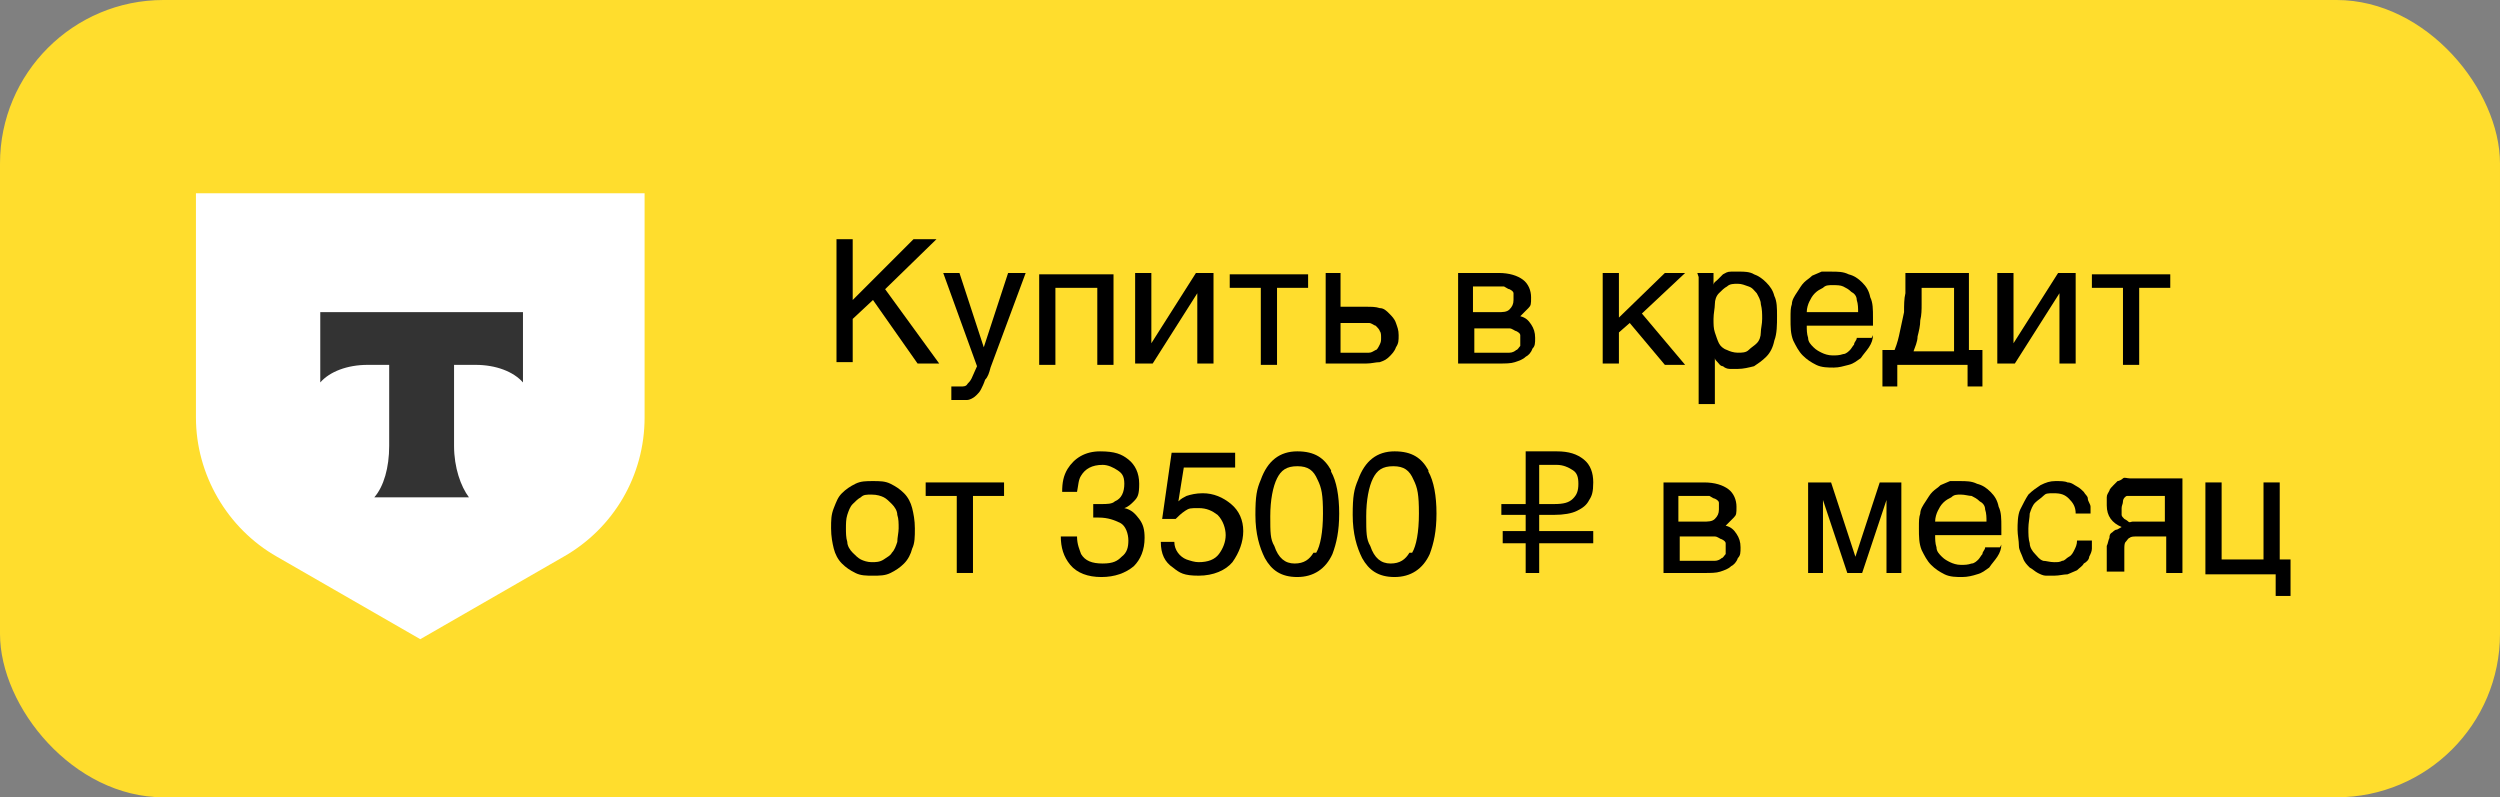 <?xml version="1.0" encoding="UTF-8"?>
<svg xmlns="http://www.w3.org/2000/svg" version="1.1" viewBox="0 0 185 59">
  <rect x="0" y="0" width="185" height="59" fill="#808080" stroke="none"/>
  <defs>
    <style>
      .cls-1 {
        fill: #fff;
      }

      .cls-2 {
        fill: #333;
        fill-rule: evenodd;
      }

      .cls-3 {
        fill: #ffdd2d;
      }
    </style>
  </defs>
  <!-- Generator: Adobe Illustrator 28.6.0, SVG Export Plug-In . SVG Version: 1.2.0 Build 709)  -->
  <g>
    <g id="Layer_1">
      <rect class="cls-3" x="0" width="185" height="59" rx="12.1" ry="12.1"/>
      <g>
        <path class="cls-1" d="M14.6,14.3h33.1v16.6c0,4.3-2.3,8.2-6,10.3l-10.6,6.1-10.6-6.1c-3.7-2.1-6-6.1-6-10.3V14.3Z"/>
        <path class="cls-2" d="M23.7,23.1v5.2c.7-.8,2-1.3,3.5-1.3h1.6v6c0,1.6-.4,3-1.1,3.8h7c-.6-.8-1.1-2.2-1.1-3.8v-6h1.6c1.5,0,2.8.5,3.5,1.3v-5.2h-14.9Z"/>
      </g>
      <g>
        <path d="M61.9,17.7h1.2v4.5l4.5-4.5h1.7l-3.8,3.7,4,5.5h-1.6l-3.3-4.7-1.5,1.4v3.2h-1.2v-9.2Z"/>
        <path d="M69.7,20.2h1.3l1.8,5.5h0l1.8-5.5h1.3l-2.6,7c-.1.4-.2.7-.4.9-.1.3-.2.5-.3.7-.1.2-.2.3-.3.4s-.2.2-.4.3-.3.1-.4.1c-.2,0-.3,0-.5,0s-.3,0-.4,0c0,0-.2,0-.2,0v-1c0,0,.2,0,.3,0,.1,0,.2,0,.4,0,.2,0,.4,0,.5-.2.1-.1.2-.2.3-.4l.4-.9-2.5-6.9Z"/>
        <path d="M81.2,21.3h-3.1v5.7h-1.2v-6.7h5.5v6.7h-1.2v-5.7Z"/>
        <path d="M84,20.2h1.2v5.2h0l3.3-5.2h1.3v6.7h-1.2v-5.2h0l-3.3,5.2h-1.3v-6.7Z"/>
        <path d="M93.3,21.3h-2.3v-1h5.8v1h-2.3v5.7h-1.2v-5.7Z"/>
        <path d="M98,20.2h1.2v2.5h1.9c.4,0,.7,0,1,.1.3,0,.5.2.7.4.2.2.4.4.5.7.1.3.2.5.2.9s0,.6-.2.9c-.1.3-.3.5-.5.7-.2.2-.4.3-.7.4-.3,0-.6.1-1,.1h-3v-6.7ZM99.1,26.1h1.6c.2,0,.4,0,.6,0s.3-.1.5-.2c.1,0,.2-.2.3-.4s.1-.3.1-.5,0-.4-.1-.5c0-.1-.2-.3-.3-.4-.1,0-.3-.2-.5-.2s-.4,0-.6,0h-1.5v2.3Z"/>
        <path d="M108,20.2h2.9c.8,0,1.4.2,1.8.5s.6.8.6,1.3,0,.6-.2.8-.4.4-.6.6c.4.1.6.3.8.6.2.3.3.6.3,1s0,.6-.2.8c-.1.3-.3.5-.5.6-.2.2-.5.3-.8.4s-.7.1-1.2.1h-3v-6.7ZM109.1,23.1h1.7c.4,0,.7,0,.9-.2.2-.2.3-.4.3-.7s0-.3,0-.5c0-.1-.1-.2-.3-.3-.1,0-.2-.1-.4-.2-.1,0-.3,0-.4,0h-1.9v1.9ZM109.1,26.1h1.8c.3,0,.6,0,.8,0,.2,0,.4-.1.5-.2.1,0,.2-.2.3-.3,0-.1,0-.3,0-.4s0-.3,0-.4c0-.1-.1-.2-.3-.3-.1,0-.3-.2-.5-.2-.2,0-.5,0-.8,0h-1.8v2.1Z"/>
        <path d="M118.6,20.2h1.2v3.3l3.4-3.3h1.5l-3.2,3,3.2,3.8h-1.5l-2.6-3.1-.8.7v2.3h-1.2v-6.7Z"/>
        <path d="M125.6,20.2h1.2v.9h0c0-.2.2-.3.3-.4.1-.1.3-.3.4-.4.2-.1.3-.2.6-.2.2,0,.5,0,.7,0s.7,0,1,.2c.3.1.6.3.9.6s.5.6.6,1c.2.4.2.9.2,1.5s0,1.3-.2,1.8c-.1.5-.3.9-.6,1.2s-.6.5-.9.7c-.4.1-.8.2-1.2.2s-.4,0-.6,0c-.2,0-.4-.1-.5-.2-.2,0-.3-.2-.4-.3-.1-.1-.2-.2-.2-.3h0v3.4h-1.2v-9.4ZM126.8,23.6c0,.4,0,.7.1,1s.2.6.3.8c.1.2.3.4.6.5.2.1.5.2.8.2s.6,0,.8-.2.4-.3.6-.5c.2-.2.3-.5.3-.8s.1-.6.1-1,0-.7-.1-1.1c0-.3-.2-.6-.3-.8-.2-.2-.3-.4-.6-.5s-.5-.2-.8-.2-.6,0-.8.2c-.2.1-.4.3-.6.5s-.3.5-.3.8c0,.3-.1.7-.1,1.1Z"/>
        <path d="M138.6,24.8c0,.3-.1.6-.3.9-.2.3-.4.5-.6.8-.3.2-.5.4-.9.5s-.7.2-1.1.2-.9,0-1.3-.2-.7-.4-1-.7c-.3-.3-.5-.7-.7-1.1-.2-.5-.2-1-.2-1.6s0-.8.1-1.1c0-.3.2-.6.4-.9.2-.3.3-.5.5-.7.2-.2.4-.3.6-.5.2-.1.5-.2.7-.3.2,0,.5,0,.7,0,.5,0,.9,0,1.3.2.4.1.7.3,1,.6.3.3.5.6.6,1.1.2.4.2.9.2,1.5v.6h-4.9c0,.3,0,.6.1.9,0,.3.2.5.4.7.2.2.4.3.6.4.2.1.5.2.8.2s.5,0,.8-.1c.2,0,.4-.2.5-.3.1-.1.2-.3.3-.4,0-.2.2-.3.2-.5h1.1ZM137.5,23.1c0-.3,0-.6-.1-.9,0-.3-.2-.5-.4-.6-.2-.2-.4-.3-.6-.4s-.5-.1-.8-.1-.5,0-.7.2c-.2.1-.4.2-.6.4-.2.2-.3.4-.4.6s-.2.5-.2.8h3.8Z"/>
        <path d="M145.6,27h-5.2v1.6h-1.1v-2.7h.9c.2-.5.3-.9.4-1.4.1-.5.2-.9.3-1.4,0-.5,0-1,.1-1.4,0-.5,0-1,0-1.5h4.7v5.7h1v2.7h-1.1v-1.6ZM144.6,26v-4.7h-2.4c0,.4,0,.8,0,1.2,0,.4,0,.8-.1,1.2,0,.4-.1.8-.2,1.2,0,.4-.2.8-.3,1.1h3.2Z"/>
        <path d="M147.8,20.2h1.2v5.2h0l3.3-5.2h1.3v6.7h-1.2v-5.2h0l-3.3,5.2h-1.3v-6.7Z"/>
        <path d="M157.1,21.3h-2.3v-1h5.8v1h-2.3v5.7h-1.2v-5.7Z"/>
        <path d="M67.7,39.1c0,.6,0,1.1-.2,1.5-.1.4-.3.8-.6,1.1-.3.3-.6.5-1,.7-.4.2-.8.2-1.3.2s-.9,0-1.3-.2c-.4-.2-.7-.4-1-.7-.3-.3-.5-.7-.6-1.1s-.2-.9-.2-1.5,0-1,.2-1.5.3-.8.6-1.1c.3-.3.6-.5,1-.7.4-.2.8-.2,1.3-.2s.9,0,1.3.2c.4.2.7.4,1,.7.3.3.5.7.6,1.1.1.4.2.9.2,1.5ZM66.5,39.1c0-.4,0-.7-.1-1,0-.3-.2-.6-.4-.8-.2-.2-.4-.4-.6-.5s-.5-.2-.9-.2-.6,0-.8.2c-.2.1-.4.3-.6.5-.2.2-.3.5-.4.8s-.1.7-.1,1,0,.7.1,1c0,.3.2.6.4.8.2.2.4.4.6.5.2.1.5.2.8.2s.6,0,.9-.2.5-.3.6-.5c.2-.2.3-.5.4-.8,0-.3.1-.7.1-1Z"/>
        <path d="M70.8,36.7h-2.3v-1h5.8v1h-2.3v5.7h-1.2v-5.7Z"/>
        <path d="M79.2,41.8c-.5-.6-.7-1.3-.7-2.1h1.2c0,.6.2,1,.3,1.3.3.5.8.7,1.6.7s1.1-.2,1.4-.5c.4-.3.5-.7.5-1.2s-.2-1.1-.6-1.3c-.4-.2-.9-.4-1.6-.4s-.2,0-.2,0-.2,0-.2,0v-1c.1,0,.2,0,.3,0,0,0,.2,0,.3,0,.4,0,.8,0,1-.2.5-.2.7-.7.7-1.3s-.2-.8-.5-1c-.3-.2-.7-.4-1.1-.4-.8,0-1.3.3-1.6.8-.2.3-.2.7-.3,1.2h-1.1c0-.7.1-1.2.4-1.7.5-.8,1.3-1.3,2.4-1.3s1.6.2,2.1.6c.5.4.8,1,.8,1.8s-.1,1-.4,1.3c-.2.2-.4.4-.7.5.5.1.8.4,1.1.8.3.4.4.8.4,1.4,0,.9-.3,1.6-.8,2.1-.6.5-1.4.8-2.4.8s-1.8-.3-2.3-.9Z"/>
        <path d="M86.9,40.1c0,.6.4,1.1.9,1.3.3.1.6.2.9.2.7,0,1.2-.2,1.5-.6.3-.4.5-.9.5-1.4s-.2-1.1-.6-1.5c-.4-.3-.8-.5-1.4-.5s-.7,0-1,.2c-.3.2-.5.4-.7.6h-1c0,0,.7-4.9.7-4.9h4.7v1.1h-3.8l-.4,2.5c.2-.2.4-.3.6-.4.3-.1.7-.2,1.2-.2.8,0,1.5.3,2.1.8.6.5.9,1.2.9,2s-.3,1.6-.8,2.3c-.5.6-1.4,1-2.5,1s-1.4-.2-1.9-.6c-.6-.4-.9-1-.9-1.9h1.2Z"/>
        <path d="M98.5,34.9c.4.7.6,1.8.6,3.1s-.2,2.2-.5,3c-.5,1.1-1.4,1.7-2.6,1.7s-1.9-.5-2.4-1.4c-.4-.8-.7-1.8-.7-3.2s.1-1.9.4-2.6c.5-1.4,1.4-2.1,2.7-2.1s2,.5,2.5,1.4ZM97.4,40.9c.3-.5.5-1.5.5-2.9s-.1-1.9-.4-2.5c-.3-.7-.7-1-1.5-1s-1.2.3-1.5.9-.5,1.6-.5,2.8,0,1.7.3,2.2c.3.9.8,1.3,1.5,1.3s1.1-.3,1.4-.8Z"/>
        <path d="M105.7,34.9c.4.7.6,1.8.6,3.1s-.2,2.2-.5,3c-.5,1.1-1.4,1.7-2.6,1.7s-1.9-.5-2.4-1.4c-.4-.8-.7-1.8-.7-3.2s.1-1.9.4-2.6c.5-1.4,1.4-2.1,2.7-2.1s2,.5,2.5,1.4ZM104.5,40.9c.3-.5.5-1.5.5-2.9s-.1-1.9-.4-2.5c-.3-.7-.7-1-1.5-1s-1.2.3-1.5.9-.5,1.6-.5,2.8,0,1.7.3,2.2c.3.9.8,1.3,1.5,1.3s1.1-.3,1.4-.8Z"/>
        <path d="M112.9,42.4v-9h2.3c.9,0,1.5.2,2,.6.5.4.7,1,.7,1.7s-.1,1-.3,1.3c-.2.4-.5.6-.9.8-.4.2-1,.3-1.7.3h-3.9v-.8h3.9c.7,0,1.1-.1,1.4-.4.3-.3.4-.6.4-1.1s-.1-.8-.4-1-.7-.4-1.2-.4h-1.3v8h-1.1ZM111.2,40.2v-.9h6.7v.9h-6.7Z"/>
        <path d="M123.2,35.7h2.9c.8,0,1.4.2,1.8.5.4.3.6.8.6,1.3s0,.6-.2.8-.4.4-.6.6c.4.1.6.3.8.6.2.3.3.6.3,1s0,.6-.2.8c-.1.3-.3.5-.5.6-.2.2-.5.3-.8.4s-.7.1-1.2.1h-3v-6.7ZM124.3,38.6h1.7c.4,0,.7,0,.9-.2s.3-.4.3-.7,0-.3,0-.5c0-.1-.1-.2-.3-.3-.1,0-.2-.1-.4-.2-.1,0-.3,0-.4,0h-1.9v1.9ZM124.3,41.5h1.8c.3,0,.6,0,.8,0,.2,0,.4-.1.5-.2.1,0,.2-.2.3-.3,0-.1,0-.3,0-.4s0-.3,0-.4c0-.1-.1-.2-.3-.3-.1,0-.3-.2-.5-.2-.2,0-.5,0-.8,0h-1.8v2.1Z"/>
        <path d="M133.8,35.7h1.7l1.8,5.5h0l1.8-5.5h1.6v6.7h-1.1v-5.4h0l-1.8,5.4h-1.1l-1.8-5.4h0v5.4h-1.1v-6.7Z"/>
        <path d="M148.1,40.3c0,.3-.1.6-.3.9-.2.3-.4.5-.6.8-.3.2-.5.4-.9.5-.3.1-.7.2-1.1.2s-.9,0-1.3-.2-.7-.4-1-.7-.5-.7-.7-1.1c-.2-.5-.2-1-.2-1.6s0-.8.1-1.1c0-.3.2-.6.4-.9.2-.3.3-.5.5-.7.2-.2.4-.3.6-.5.2-.1.5-.2.7-.3.2,0,.5,0,.7,0,.5,0,.9,0,1.3.2.4.1.7.3,1,.6.3.3.5.6.6,1.1.2.4.2.9.2,1.5v.6h-4.9c0,.3,0,.6.1.9,0,.3.2.5.4.7.2.2.4.3.6.4.2.1.5.2.8.2s.5,0,.8-.1c.2,0,.4-.2.5-.3.1-.1.2-.3.3-.4,0-.2.2-.3.2-.5h1.1ZM147,38.6c0-.3,0-.6-.1-.9,0-.3-.2-.5-.4-.6-.2-.2-.4-.3-.6-.4-.2,0-.5-.1-.8-.1s-.5,0-.7.2c-.2.1-.4.2-.6.4-.2.2-.3.4-.4.6-.1.2-.2.5-.2.8h3.8Z"/>
        <path d="M154.8,40.1c0,.2,0,.3,0,.5,0,.2-.1.4-.2.6,0,.2-.2.4-.4.5-.1.2-.3.3-.5.5-.2.1-.5.2-.7.3-.3,0-.6.1-1,.1s-.4,0-.6,0c-.2,0-.4-.1-.6-.2-.2-.1-.4-.3-.6-.4-.2-.2-.4-.4-.5-.7-.1-.3-.3-.6-.3-.9,0-.4-.1-.8-.1-1.2s0-1.1.2-1.5c.2-.4.4-.8.6-1.1.3-.3.6-.5.9-.7.4-.2.7-.3,1.1-.3s.7,0,.9.1c.3,0,.5.2.7.3.2.1.4.3.5.4.1.2.3.3.3.5,0,.2.2.4.2.6,0,.2,0,.4,0,.5h-1.1c0-.5-.2-.8-.5-1.1-.3-.3-.6-.4-1.1-.4s-.6,0-.8.2-.4.3-.6.5c-.2.2-.3.5-.4.8,0,.3-.1.7-.1,1.1s0,.8.1,1.1c0,.3.2.6.4.8.2.2.3.4.6.5.2,0,.5.1.8.1s.4,0,.6-.1c.2,0,.3-.2.5-.3s.3-.3.4-.5c.1-.2.2-.4.2-.7h1.1Z"/>
        <path d="M161.5,42.4h-1.2v-2.7h-1.5c-.3,0-.5,0-.7,0-.2,0-.4,0-.5.1-.1,0-.2.2-.3.3s-.1.3-.1.6v.7c0,0,0,0,0,.1,0,0,0,.1,0,.2,0,0,0,.2,0,.3,0,0,0,.2,0,.3h-1.3s0,0,0-.1,0,0,0-.2,0-.2,0-.3c0-.1,0-.3,0-.4v-.9c.1-.2.1-.4.2-.6,0-.1,0-.3.2-.4,0,0,.2-.2.3-.2s.2-.1.4-.2c-.7-.3-1.1-.8-1.1-1.6s0-.4,0-.6c0-.2.1-.3.2-.5,0-.1.2-.3.3-.4.1-.1.2-.2.3-.3.1,0,.3-.1.4-.2s.3,0,.5,0c.2,0,.3,0,.5,0,.2,0,.3,0,.4,0h3v6.7ZM160.3,36.7h-1.8c-.2,0-.3,0-.4,0-.1,0-.2,0-.3,0,0,0-.2,0-.2,0,0,0-.1,0-.2,0-.1,0-.3.2-.3.4,0,.2-.1.3-.1.5s0,.3,0,.5c0,.1.1.2.2.3,0,0,.2.1.3.2s.2,0,.3,0c.1,0,.2,0,.3,0,.1,0,.2,0,.3,0h1.8v-2.1Z"/>
        <path d="M163.2,35.7h1.2v5.7h3.1v-5.7h1.2v5.7h.8v2.7h-1.1v-1.6h-5.2v-6.7Z"/>
      </g>
    </g>
  </g>
</svg>